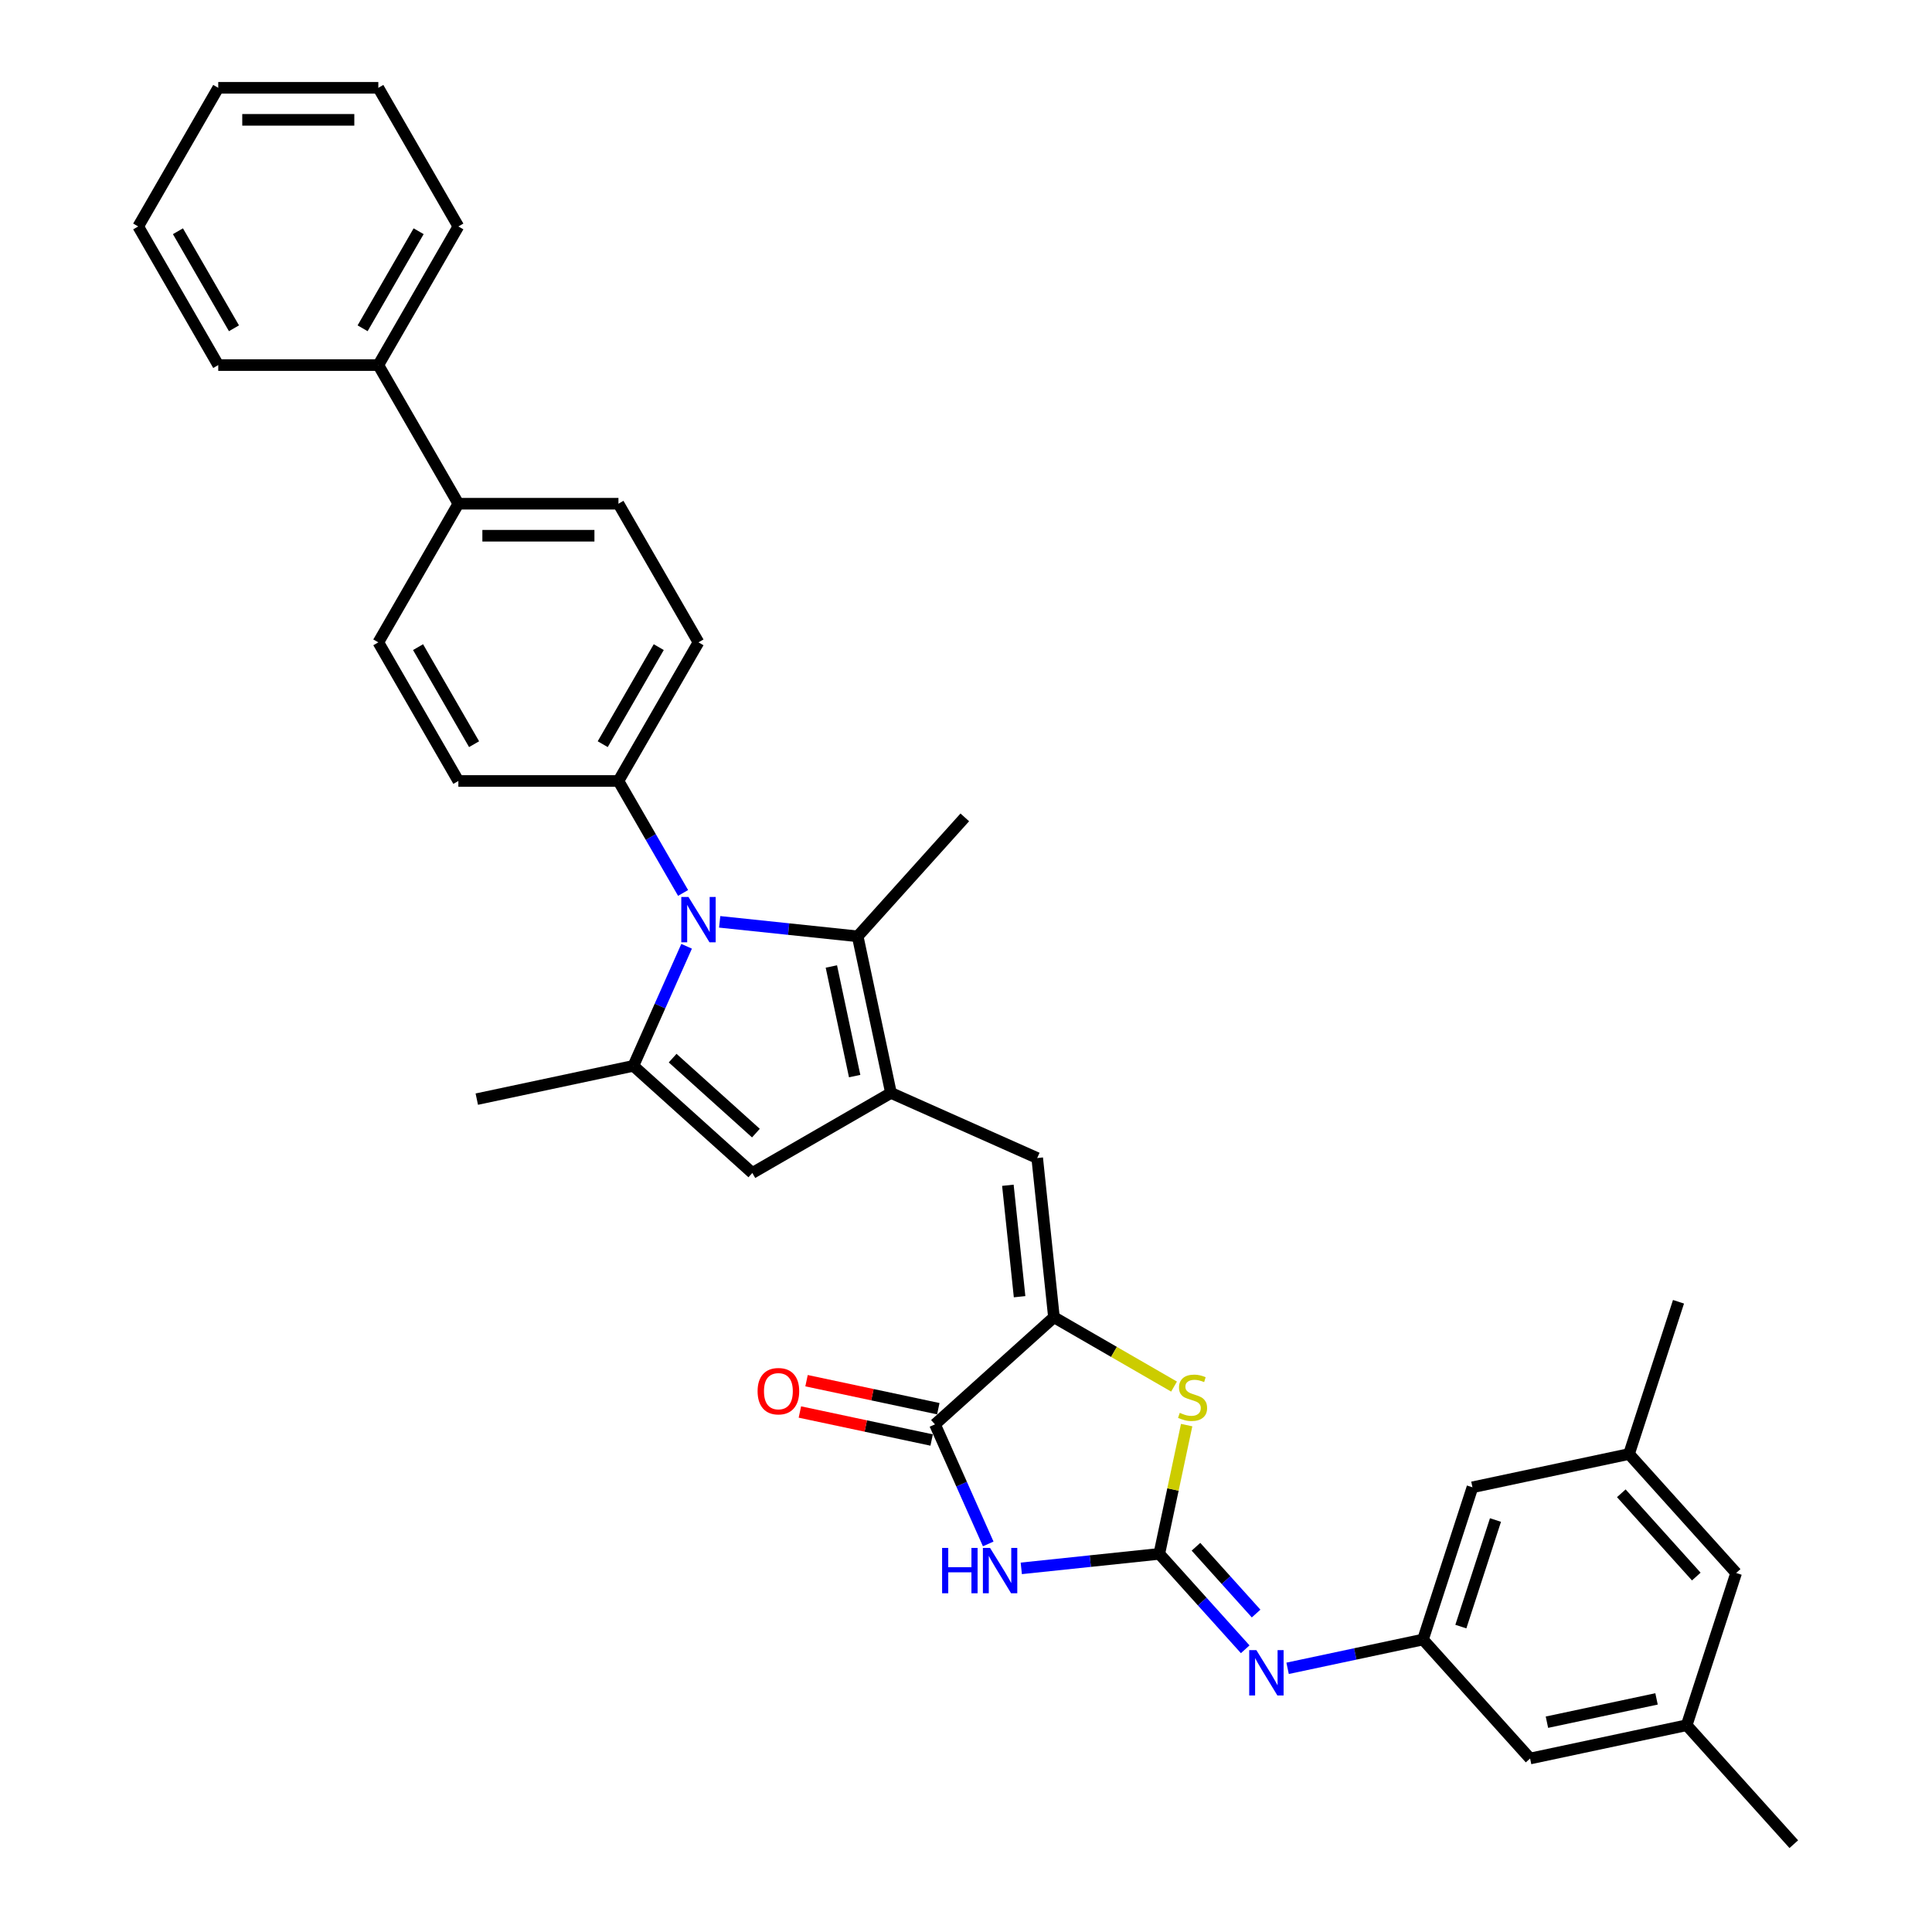 <?xml version='1.0' encoding='iso-8859-1'?>
<svg version='1.1' baseProfile='full'
              xmlns='http://www.w3.org/2000/svg'
                      xmlns:rdkit='http://www.rdkit.org/xml'
                      xmlns:xlink='http://www.w3.org/1999/xlink'
                  xml:space='preserve'
width='1000px' height='1000px' viewBox='0 0 1000 1000'>
<!-- END OF HEADER -->
<rect style='opacity:1.0;fill:#FFFFFF;stroke:none' width='1000' height='1000' x='0' y='0'> </rect>
<path class='bond-1' d='M 600.047,804.276 L 564.33,808.03' style='fill:none;fill-rule:evenodd;stroke:#000000;stroke-width:6px;stroke-linecap:butt;stroke-linejoin:miter;stroke-opacity:1' />
<path class='bond-1' d='M 564.33,808.03 L 528.614,811.783' style='fill:none;fill-rule:evenodd;stroke:#0000FF;stroke-width:6px;stroke-linecap:butt;stroke-linejoin:miter;stroke-opacity:1' />
<path class='bond-7' d='M 600.047,804.276 L 607.13,770.953' style='fill:none;fill-rule:evenodd;stroke:#000000;stroke-width:6px;stroke-linecap:butt;stroke-linejoin:miter;stroke-opacity:1' />
<path class='bond-7' d='M 607.13,770.953 L 614.213,737.63' style='fill:none;fill-rule:evenodd;stroke:#CCCC00;stroke-width:6px;stroke-linecap:butt;stroke-linejoin:miter;stroke-opacity:1' />
<path class='bond-10' d='M 600.047,804.276 L 622.283,828.971' style='fill:none;fill-rule:evenodd;stroke:#000000;stroke-width:6px;stroke-linecap:butt;stroke-linejoin:miter;stroke-opacity:1' />
<path class='bond-10' d='M 622.283,828.971 L 644.518,853.666' style='fill:none;fill-rule:evenodd;stroke:#0000FF;stroke-width:6px;stroke-linecap:butt;stroke-linejoin:miter;stroke-opacity:1' />
<path class='bond-10' d='M 619.032,800.596 L 634.598,817.883' style='fill:none;fill-rule:evenodd;stroke:#000000;stroke-width:6px;stroke-linecap:butt;stroke-linejoin:miter;stroke-opacity:1' />
<path class='bond-10' d='M 634.598,817.883 L 650.163,835.169' style='fill:none;fill-rule:evenodd;stroke:#0000FF;stroke-width:6px;stroke-linecap:butt;stroke-linejoin:miter;stroke-opacity:1' />
<path class='bond-0' d='M 372.504,477.144 L 408.22,480.898' style='fill:none;fill-rule:evenodd;stroke:#0000FF;stroke-width:6px;stroke-linecap:butt;stroke-linejoin:miter;stroke-opacity:1' />
<path class='bond-0' d='M 408.22,480.898 L 443.936,484.651' style='fill:none;fill-rule:evenodd;stroke:#000000;stroke-width:6px;stroke-linecap:butt;stroke-linejoin:miter;stroke-opacity:1' />
<path class='bond-11' d='M 353.564,462.187 L 336.835,433.211' style='fill:none;fill-rule:evenodd;stroke:#0000FF;stroke-width:6px;stroke-linecap:butt;stroke-linejoin:miter;stroke-opacity:1' />
<path class='bond-11' d='M 336.835,433.211 L 320.105,404.235' style='fill:none;fill-rule:evenodd;stroke:#000000;stroke-width:6px;stroke-linecap:butt;stroke-linejoin:miter;stroke-opacity:1' />
<path class='bond-36' d='M 355.388,489.795 L 341.61,520.739' style='fill:none;fill-rule:evenodd;stroke:#0000FF;stroke-width:6px;stroke-linecap:butt;stroke-linejoin:miter;stroke-opacity:1' />
<path class='bond-36' d='M 341.61,520.739 L 327.833,551.684' style='fill:none;fill-rule:evenodd;stroke:#000000;stroke-width:6px;stroke-linecap:butt;stroke-linejoin:miter;stroke-opacity:1' />
<path class='bond-6' d='M 511.498,799.133 L 497.721,768.188' style='fill:none;fill-rule:evenodd;stroke:#0000FF;stroke-width:6px;stroke-linecap:butt;stroke-linejoin:miter;stroke-opacity:1' />
<path class='bond-6' d='M 497.721,768.188 L 483.943,737.243' style='fill:none;fill-rule:evenodd;stroke:#000000;stroke-width:6px;stroke-linecap:butt;stroke-linejoin:miter;stroke-opacity:1' />
<path class='bond-2' d='M 461.163,565.698 L 536.857,599.398' style='fill:none;fill-rule:evenodd;stroke:#000000;stroke-width:6px;stroke-linecap:butt;stroke-linejoin:miter;stroke-opacity:1' />
<path class='bond-5' d='M 461.163,565.698 L 443.936,484.651' style='fill:none;fill-rule:evenodd;stroke:#000000;stroke-width:6px;stroke-linecap:butt;stroke-linejoin:miter;stroke-opacity:1' />
<path class='bond-5' d='M 442.37,556.986 L 430.311,500.254' style='fill:none;fill-rule:evenodd;stroke:#000000;stroke-width:6px;stroke-linecap:butt;stroke-linejoin:miter;stroke-opacity:1' />
<path class='bond-8' d='M 461.163,565.698 L 389.407,607.126' style='fill:none;fill-rule:evenodd;stroke:#000000;stroke-width:6px;stroke-linecap:butt;stroke-linejoin:miter;stroke-opacity:1' />
<path class='bond-3' d='M 327.833,551.684 L 389.407,607.126' style='fill:none;fill-rule:evenodd;stroke:#000000;stroke-width:6px;stroke-linecap:butt;stroke-linejoin:miter;stroke-opacity:1' />
<path class='bond-3' d='M 348.157,547.685 L 391.26,586.495' style='fill:none;fill-rule:evenodd;stroke:#000000;stroke-width:6px;stroke-linecap:butt;stroke-linejoin:miter;stroke-opacity:1' />
<path class='bond-25' d='M 327.833,551.684 L 246.787,568.911' style='fill:none;fill-rule:evenodd;stroke:#000000;stroke-width:6px;stroke-linecap:butt;stroke-linejoin:miter;stroke-opacity:1' />
<path class='bond-4' d='M 545.518,681.801 L 576.598,699.746' style='fill:none;fill-rule:evenodd;stroke:#000000;stroke-width:6px;stroke-linecap:butt;stroke-linejoin:miter;stroke-opacity:1' />
<path class='bond-4' d='M 576.598,699.746 L 607.679,717.69' style='fill:none;fill-rule:evenodd;stroke:#CCCC00;stroke-width:6px;stroke-linecap:butt;stroke-linejoin:miter;stroke-opacity:1' />
<path class='bond-9' d='M 545.518,681.801 L 536.857,599.398' style='fill:none;fill-rule:evenodd;stroke:#000000;stroke-width:6px;stroke-linecap:butt;stroke-linejoin:miter;stroke-opacity:1' />
<path class='bond-9' d='M 527.738,671.173 L 521.675,613.491' style='fill:none;fill-rule:evenodd;stroke:#000000;stroke-width:6px;stroke-linecap:butt;stroke-linejoin:miter;stroke-opacity:1' />
<path class='bond-34' d='M 545.518,681.801 L 483.943,737.243' style='fill:none;fill-rule:evenodd;stroke:#000000;stroke-width:6px;stroke-linecap:butt;stroke-linejoin:miter;stroke-opacity:1' />
<path class='bond-26' d='M 443.936,484.651 L 499.378,423.077' style='fill:none;fill-rule:evenodd;stroke:#000000;stroke-width:6px;stroke-linecap:butt;stroke-linejoin:miter;stroke-opacity:1' />
<path class='bond-13' d='M 485.666,729.139 L 451.564,721.89' style='fill:none;fill-rule:evenodd;stroke:#000000;stroke-width:6px;stroke-linecap:butt;stroke-linejoin:miter;stroke-opacity:1' />
<path class='bond-13' d='M 451.564,721.89 L 417.462,714.641' style='fill:none;fill-rule:evenodd;stroke:#FF0000;stroke-width:6px;stroke-linecap:butt;stroke-linejoin:miter;stroke-opacity:1' />
<path class='bond-13' d='M 482.22,745.348 L 448.119,738.099' style='fill:none;fill-rule:evenodd;stroke:#000000;stroke-width:6px;stroke-linecap:butt;stroke-linejoin:miter;stroke-opacity:1' />
<path class='bond-13' d='M 448.119,738.099 L 414.017,730.851' style='fill:none;fill-rule:evenodd;stroke:#FF0000;stroke-width:6px;stroke-linecap:butt;stroke-linejoin:miter;stroke-opacity:1' />
<path class='bond-12' d='M 666.459,863.518 L 701.497,856.071' style='fill:none;fill-rule:evenodd;stroke:#0000FF;stroke-width:6px;stroke-linecap:butt;stroke-linejoin:miter;stroke-opacity:1' />
<path class='bond-12' d='M 701.497,856.071 L 736.535,848.623' style='fill:none;fill-rule:evenodd;stroke:#000000;stroke-width:6px;stroke-linecap:butt;stroke-linejoin:miter;stroke-opacity:1' />
<path class='bond-15' d='M 320.105,404.235 L 361.534,332.479' style='fill:none;fill-rule:evenodd;stroke:#000000;stroke-width:6px;stroke-linecap:butt;stroke-linejoin:miter;stroke-opacity:1' />
<path class='bond-15' d='M 311.968,385.186 L 340.968,334.956' style='fill:none;fill-rule:evenodd;stroke:#000000;stroke-width:6px;stroke-linecap:butt;stroke-linejoin:miter;stroke-opacity:1' />
<path class='bond-16' d='M 320.105,404.235 L 237.249,404.235' style='fill:none;fill-rule:evenodd;stroke:#000000;stroke-width:6px;stroke-linecap:butt;stroke-linejoin:miter;stroke-opacity:1' />
<path class='bond-21' d='M 736.535,848.623 L 762.139,769.822' style='fill:none;fill-rule:evenodd;stroke:#000000;stroke-width:6px;stroke-linecap:butt;stroke-linejoin:miter;stroke-opacity:1' />
<path class='bond-21' d='M 756.136,841.924 L 774.059,786.763' style='fill:none;fill-rule:evenodd;stroke:#000000;stroke-width:6px;stroke-linecap:butt;stroke-linejoin:miter;stroke-opacity:1' />
<path class='bond-22' d='M 736.535,848.623 L 791.977,910.198' style='fill:none;fill-rule:evenodd;stroke:#000000;stroke-width:6px;stroke-linecap:butt;stroke-linejoin:miter;stroke-opacity:1' />
<path class='bond-14' d='M 237.249,260.723 L 195.82,332.479' style='fill:none;fill-rule:evenodd;stroke:#000000;stroke-width:6px;stroke-linecap:butt;stroke-linejoin:miter;stroke-opacity:1' />
<path class='bond-23' d='M 237.249,260.723 L 195.82,188.967' style='fill:none;fill-rule:evenodd;stroke:#000000;stroke-width:6px;stroke-linecap:butt;stroke-linejoin:miter;stroke-opacity:1' />
<path class='bond-37' d='M 237.249,260.723 L 320.105,260.723' style='fill:none;fill-rule:evenodd;stroke:#000000;stroke-width:6px;stroke-linecap:butt;stroke-linejoin:miter;stroke-opacity:1' />
<path class='bond-37' d='M 249.677,277.294 L 307.677,277.294' style='fill:none;fill-rule:evenodd;stroke:#000000;stroke-width:6px;stroke-linecap:butt;stroke-linejoin:miter;stroke-opacity:1' />
<path class='bond-17' d='M 361.534,332.479 L 320.105,260.723' style='fill:none;fill-rule:evenodd;stroke:#000000;stroke-width:6px;stroke-linecap:butt;stroke-linejoin:miter;stroke-opacity:1' />
<path class='bond-18' d='M 237.249,404.235 L 195.82,332.479' style='fill:none;fill-rule:evenodd;stroke:#000000;stroke-width:6px;stroke-linecap:butt;stroke-linejoin:miter;stroke-opacity:1' />
<path class='bond-18' d='M 245.386,385.186 L 216.386,334.956' style='fill:none;fill-rule:evenodd;stroke:#000000;stroke-width:6px;stroke-linecap:butt;stroke-linejoin:miter;stroke-opacity:1' />
<path class='bond-19' d='M 873.023,892.971 L 791.977,910.198' style='fill:none;fill-rule:evenodd;stroke:#000000;stroke-width:6px;stroke-linecap:butt;stroke-linejoin:miter;stroke-opacity:1' />
<path class='bond-19' d='M 857.421,879.346 L 800.688,891.405' style='fill:none;fill-rule:evenodd;stroke:#000000;stroke-width:6px;stroke-linecap:butt;stroke-linejoin:miter;stroke-opacity:1' />
<path class='bond-24' d='M 873.023,892.971 L 898.627,814.17' style='fill:none;fill-rule:evenodd;stroke:#000000;stroke-width:6px;stroke-linecap:butt;stroke-linejoin:miter;stroke-opacity:1' />
<path class='bond-27' d='M 873.023,892.971 L 928.465,954.545' style='fill:none;fill-rule:evenodd;stroke:#000000;stroke-width:6px;stroke-linecap:butt;stroke-linejoin:miter;stroke-opacity:1' />
<path class='bond-20' d='M 843.185,752.595 L 762.139,769.822' style='fill:none;fill-rule:evenodd;stroke:#000000;stroke-width:6px;stroke-linecap:butt;stroke-linejoin:miter;stroke-opacity:1' />
<path class='bond-28' d='M 843.185,752.595 L 868.789,673.794' style='fill:none;fill-rule:evenodd;stroke:#000000;stroke-width:6px;stroke-linecap:butt;stroke-linejoin:miter;stroke-opacity:1' />
<path class='bond-35' d='M 843.185,752.595 L 898.627,814.17' style='fill:none;fill-rule:evenodd;stroke:#000000;stroke-width:6px;stroke-linecap:butt;stroke-linejoin:miter;stroke-opacity:1' />
<path class='bond-35' d='M 839.186,772.92 L 877.996,816.022' style='fill:none;fill-rule:evenodd;stroke:#000000;stroke-width:6px;stroke-linecap:butt;stroke-linejoin:miter;stroke-opacity:1' />
<path class='bond-29' d='M 195.82,188.967 L 237.249,117.211' style='fill:none;fill-rule:evenodd;stroke:#000000;stroke-width:6px;stroke-linecap:butt;stroke-linejoin:miter;stroke-opacity:1' />
<path class='bond-29' d='M 187.683,169.917 L 216.683,119.688' style='fill:none;fill-rule:evenodd;stroke:#000000;stroke-width:6px;stroke-linecap:butt;stroke-linejoin:miter;stroke-opacity:1' />
<path class='bond-30' d='M 195.82,188.967 L 112.964,188.967' style='fill:none;fill-rule:evenodd;stroke:#000000;stroke-width:6px;stroke-linecap:butt;stroke-linejoin:miter;stroke-opacity:1' />
<path class='bond-31' d='M 237.249,117.211 L 195.82,45.455' style='fill:none;fill-rule:evenodd;stroke:#000000;stroke-width:6px;stroke-linecap:butt;stroke-linejoin:miter;stroke-opacity:1' />
<path class='bond-32' d='M 112.964,188.967 L 71.535,117.211' style='fill:none;fill-rule:evenodd;stroke:#000000;stroke-width:6px;stroke-linecap:butt;stroke-linejoin:miter;stroke-opacity:1' />
<path class='bond-32' d='M 121.101,169.917 L 92.101,119.688' style='fill:none;fill-rule:evenodd;stroke:#000000;stroke-width:6px;stroke-linecap:butt;stroke-linejoin:miter;stroke-opacity:1' />
<path class='bond-38' d='M 195.82,45.455 L 112.964,45.455' style='fill:none;fill-rule:evenodd;stroke:#000000;stroke-width:6px;stroke-linecap:butt;stroke-linejoin:miter;stroke-opacity:1' />
<path class='bond-38' d='M 183.392,62.026 L 125.392,62.026' style='fill:none;fill-rule:evenodd;stroke:#000000;stroke-width:6px;stroke-linecap:butt;stroke-linejoin:miter;stroke-opacity:1' />
<path class='bond-33' d='M 71.535,117.211 L 112.964,45.455' style='fill:none;fill-rule:evenodd;stroke:#000000;stroke-width:6px;stroke-linecap:butt;stroke-linejoin:miter;stroke-opacity:1' />
<path  class='atom-1' d='M 356.347 464.258
L 364.036 476.687
Q 364.798 477.913, 366.025 480.133
Q 367.251 482.354, 367.317 482.487
L 367.317 464.258
L 370.432 464.258
L 370.432 487.723
L 367.218 487.723
L 358.965 474.135
Q 358.004 472.544, 356.977 470.721
Q 355.982 468.898, 355.684 468.335
L 355.684 487.723
L 352.635 487.723
L 352.635 464.258
L 356.347 464.258
' fill='#0000FF'/>
<path  class='atom-2' d='M 487.633 801.204
L 490.815 801.204
L 490.815 811.18
L 502.813 811.18
L 502.813 801.204
L 505.994 801.204
L 505.994 824.669
L 502.813 824.669
L 502.813 813.831
L 490.815 813.831
L 490.815 824.669
L 487.633 824.669
L 487.633 801.204
' fill='#0000FF'/>
<path  class='atom-2' d='M 512.457 801.204
L 520.146 813.633
Q 520.908 814.859, 522.135 817.079
Q 523.361 819.3, 523.427 819.432
L 523.427 801.204
L 526.543 801.204
L 526.543 824.669
L 523.328 824.669
L 515.075 811.081
Q 514.114 809.49, 513.087 807.667
Q 512.093 805.844, 511.794 805.281
L 511.794 824.669
L 508.745 824.669
L 508.745 801.204
L 512.457 801.204
' fill='#0000FF'/>
<path  class='atom-8' d='M 610.645 731.283
Q 610.91 731.383, 612.004 731.847
Q 613.098 732.311, 614.291 732.609
Q 615.517 732.874, 616.71 732.874
Q 618.931 732.874, 620.223 731.814
Q 621.516 730.72, 621.516 728.831
Q 621.516 727.538, 620.853 726.743
Q 620.223 725.947, 619.229 725.516
Q 618.235 725.086, 616.578 724.588
Q 614.49 723.959, 613.23 723.362
Q 612.004 722.766, 611.109 721.506
Q 610.247 720.247, 610.247 718.126
Q 610.247 715.176, 612.236 713.353
Q 614.258 711.53, 618.235 711.53
Q 620.952 711.53, 624.035 712.823
L 623.272 715.375
Q 620.455 714.215, 618.334 714.215
Q 616.047 714.215, 614.788 715.176
Q 613.528 716.104, 613.562 717.728
Q 613.562 718.987, 614.191 719.75
Q 614.854 720.512, 615.782 720.943
Q 616.743 721.374, 618.334 721.871
Q 620.455 722.534, 621.715 723.196
Q 622.974 723.859, 623.869 725.218
Q 624.797 726.544, 624.797 728.831
Q 624.797 732.079, 622.61 733.835
Q 620.455 735.559, 616.843 735.559
Q 614.755 735.559, 613.164 735.095
Q 611.606 734.664, 609.75 733.901
L 610.645 731.283
' fill='#CCCC00'/>
<path  class='atom-11' d='M 650.302 854.118
L 657.991 866.546
Q 658.753 867.772, 659.98 869.993
Q 661.206 872.214, 661.272 872.346
L 661.272 854.118
L 664.387 854.118
L 664.387 877.583
L 661.173 877.583
L 652.92 863.994
Q 651.959 862.403, 650.932 860.58
Q 649.937 858.758, 649.639 858.194
L 649.639 877.583
L 646.59 877.583
L 646.59 854.118
L 650.302 854.118
' fill='#0000FF'/>
<path  class='atom-14' d='M 392.126 720.083
Q 392.126 714.448, 394.91 711.3
Q 397.694 708.151, 402.897 708.151
Q 408.1 708.151, 410.884 711.3
Q 413.668 714.448, 413.668 720.083
Q 413.668 725.783, 410.851 729.031
Q 408.034 732.246, 402.897 732.246
Q 397.727 732.246, 394.91 729.031
Q 392.126 725.816, 392.126 720.083
M 402.897 729.595
Q 406.476 729.595, 408.399 727.208
Q 410.354 724.789, 410.354 720.083
Q 410.354 715.476, 408.399 713.156
Q 406.476 710.803, 402.897 710.803
Q 399.318 710.803, 397.362 713.123
Q 395.44 715.443, 395.44 720.083
Q 395.44 724.822, 397.362 727.208
Q 399.318 729.595, 402.897 729.595
' fill='#FF0000'/>
</svg>
